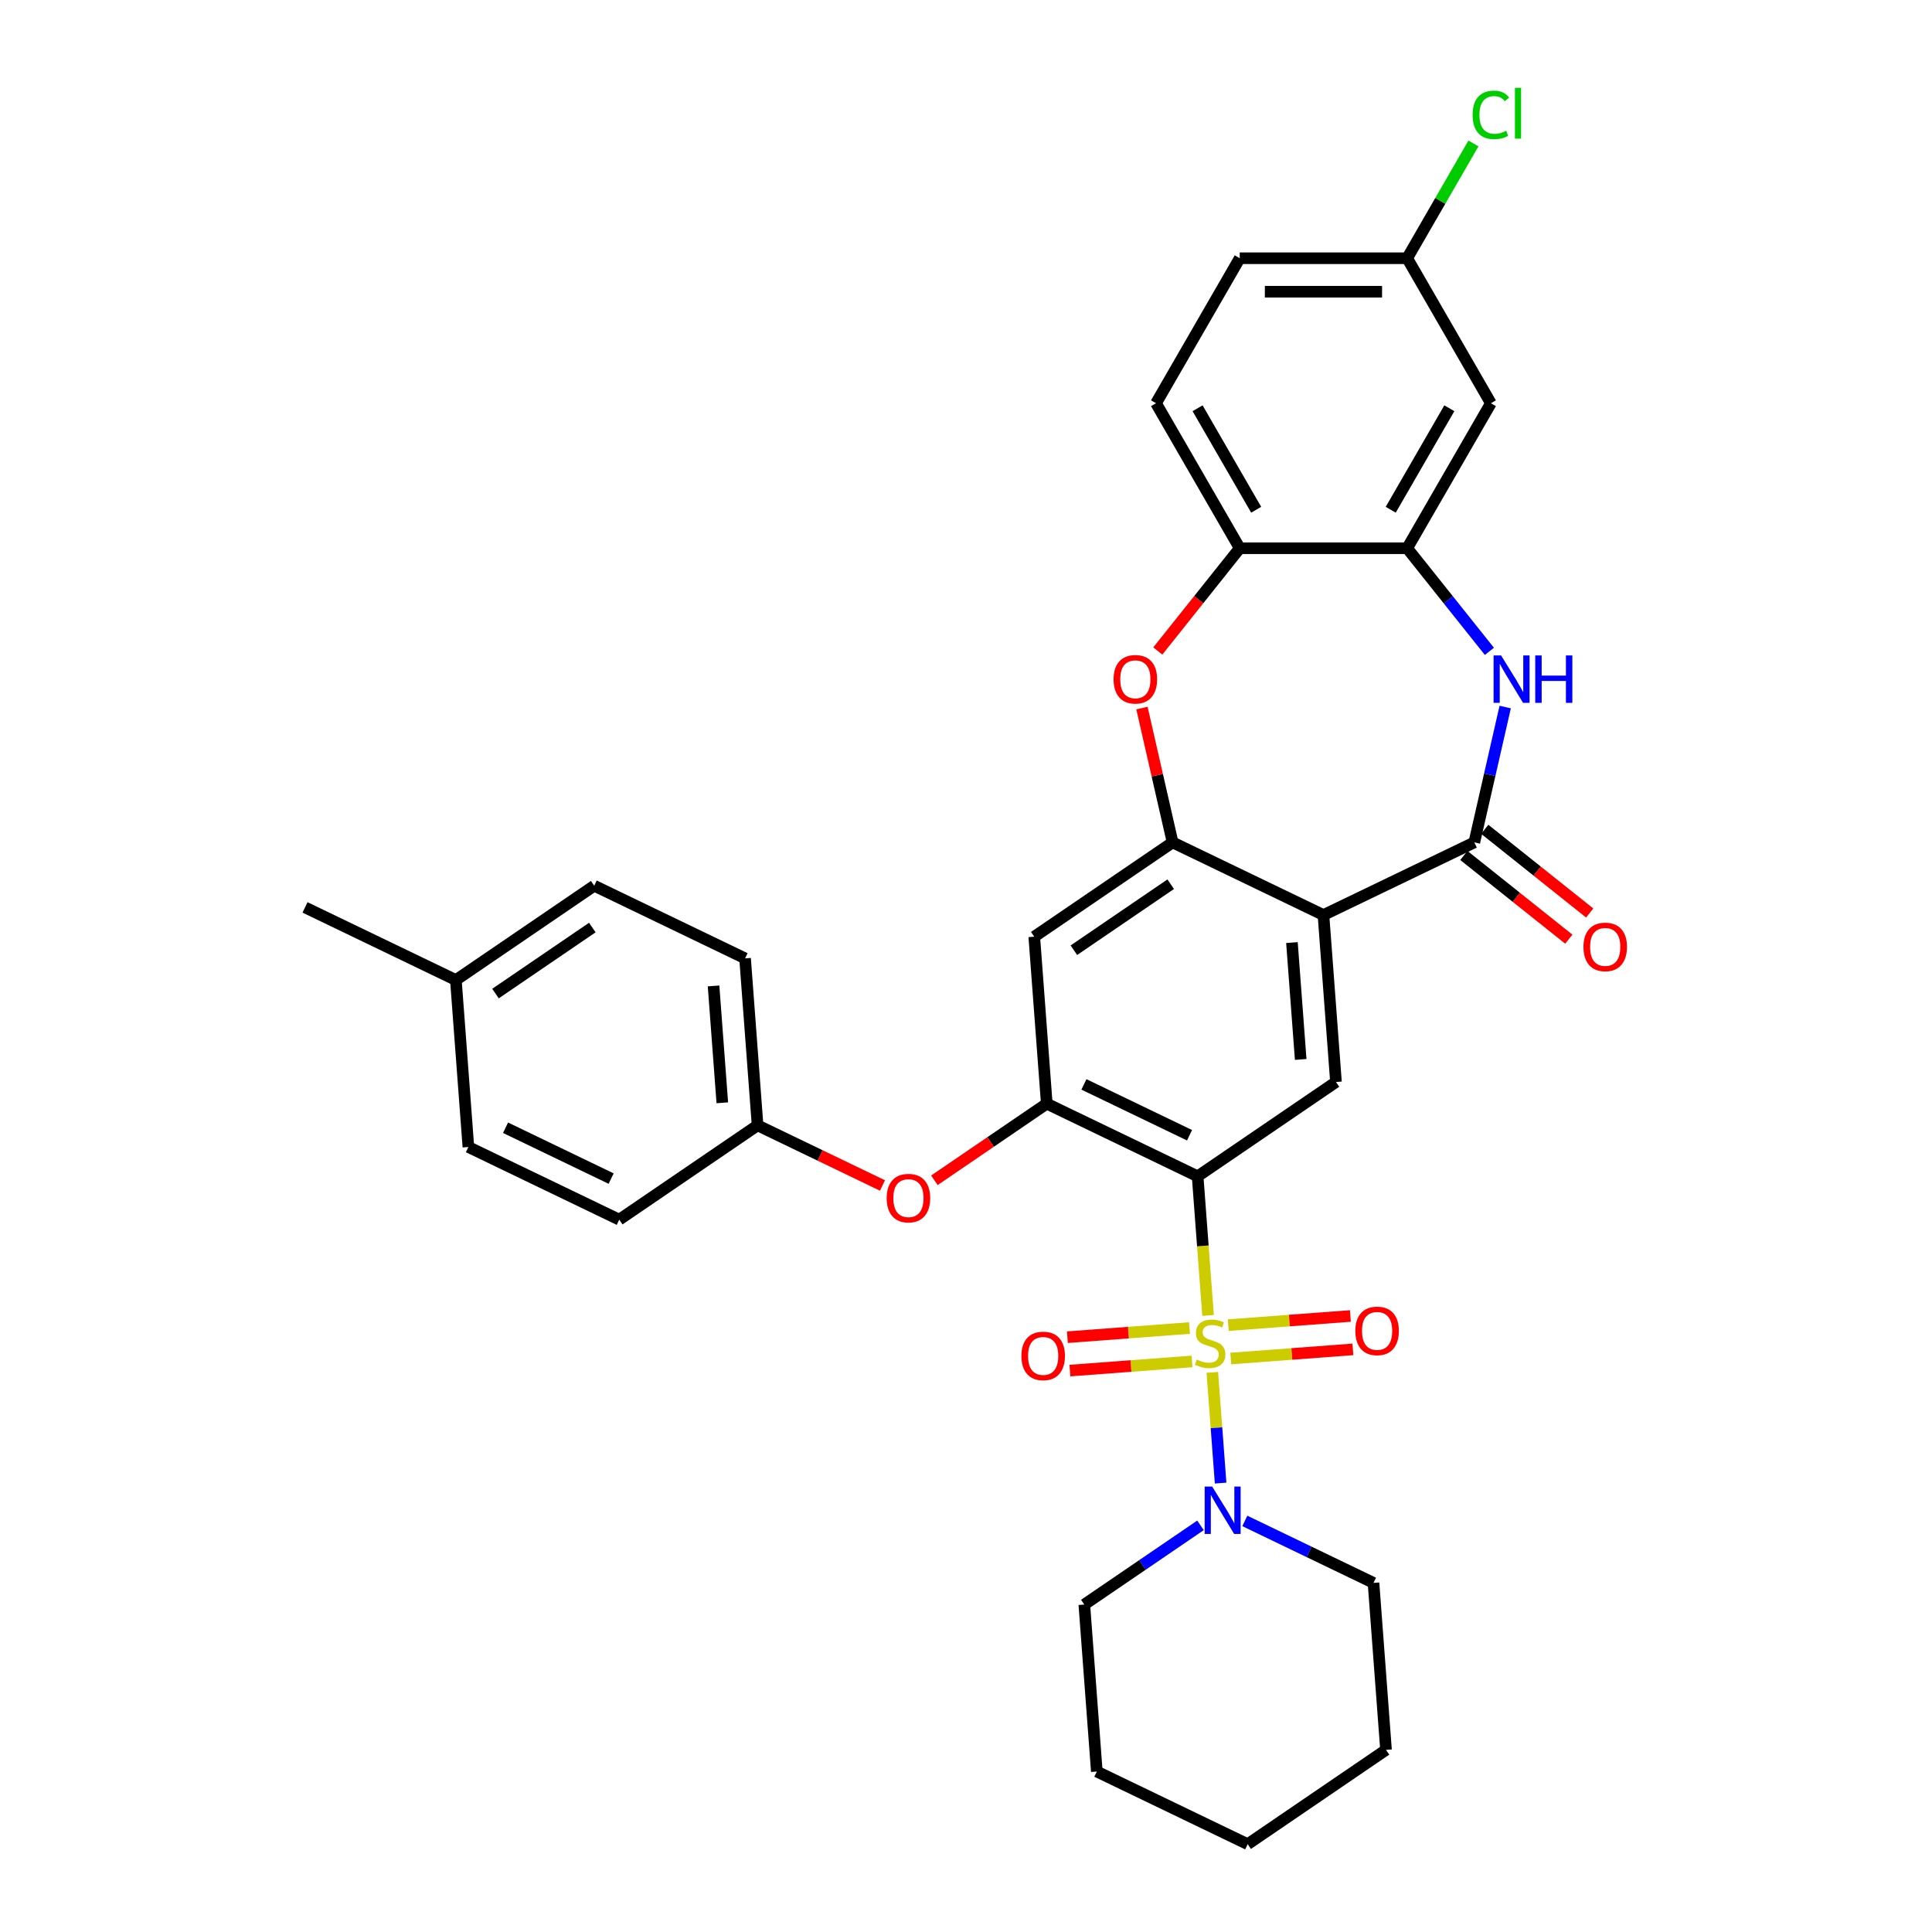 <?xml version='1.0' encoding='iso-8859-1'?>
<svg version='1.1' baseProfile='full'
              xmlns='http://www.w3.org/2000/svg'
                      xmlns:rdkit='http://www.rdkit.org/xml'
                      xmlns:xlink='http://www.w3.org/1999/xlink'
                  xml:space='preserve'
width='1000px' height='1000px' viewBox='0 0 1000 1000'>
<!-- END OF HEADER -->
<rect style='opacity:1.0;fill:#FFFFFF;stroke:none' width='1000' height='1000' x='0' y='0'> </rect>
<path class='bond-0' d='M 625.287,680.878 L 622.588,644.869' style='fill:none;fill-rule:evenodd;stroke:#CCCC00;stroke-width:6px;stroke-linecap:butt;stroke-linejoin:miter;stroke-opacity:1' />
<path class='bond-0' d='M 622.588,644.869 L 619.89,608.86' style='fill:none;fill-rule:evenodd;stroke:#000000;stroke-width:6px;stroke-linecap:butt;stroke-linejoin:miter;stroke-opacity:1' />
<path class='bond-7' d='M 627.495,710.343 L 629.642,738.993' style='fill:none;fill-rule:evenodd;stroke:#CCCC00;stroke-width:6px;stroke-linecap:butt;stroke-linejoin:miter;stroke-opacity:1' />
<path class='bond-7' d='M 629.642,738.993 L 631.789,767.642' style='fill:none;fill-rule:evenodd;stroke:#0000FF;stroke-width:6px;stroke-linecap:butt;stroke-linejoin:miter;stroke-opacity:1' />
<path class='bond-12' d='M 637.049,703.171 L 668.652,700.803' style='fill:none;fill-rule:evenodd;stroke:#CCCC00;stroke-width:6px;stroke-linecap:butt;stroke-linejoin:miter;stroke-opacity:1' />
<path class='bond-12' d='M 668.652,700.803 L 700.254,698.435' style='fill:none;fill-rule:evenodd;stroke:#FF0000;stroke-width:6px;stroke-linecap:butt;stroke-linejoin:miter;stroke-opacity:1' />
<path class='bond-12' d='M 635.754,685.887 L 667.356,683.519' style='fill:none;fill-rule:evenodd;stroke:#CCCC00;stroke-width:6px;stroke-linecap:butt;stroke-linejoin:miter;stroke-opacity:1' />
<path class='bond-12' d='M 667.356,683.519 L 698.958,681.15' style='fill:none;fill-rule:evenodd;stroke:#FF0000;stroke-width:6px;stroke-linecap:butt;stroke-linejoin:miter;stroke-opacity:1' />
<path class='bond-13' d='M 615.683,687.391 L 584.08,689.759' style='fill:none;fill-rule:evenodd;stroke:#CCCC00;stroke-width:6px;stroke-linecap:butt;stroke-linejoin:miter;stroke-opacity:1' />
<path class='bond-13' d='M 584.08,689.759 L 552.478,692.128' style='fill:none;fill-rule:evenodd;stroke:#FF0000;stroke-width:6px;stroke-linecap:butt;stroke-linejoin:miter;stroke-opacity:1' />
<path class='bond-13' d='M 616.978,704.675 L 585.376,707.044' style='fill:none;fill-rule:evenodd;stroke:#CCCC00;stroke-width:6px;stroke-linecap:butt;stroke-linejoin:miter;stroke-opacity:1' />
<path class='bond-13' d='M 585.376,707.044 L 553.773,709.412' style='fill:none;fill-rule:evenodd;stroke:#FF0000;stroke-width:6px;stroke-linecap:butt;stroke-linejoin:miter;stroke-opacity:1' />
<path class='bond-5' d='M 619.89,608.86 L 541.808,571.258' style='fill:none;fill-rule:evenodd;stroke:#000000;stroke-width:6px;stroke-linecap:butt;stroke-linejoin:miter;stroke-opacity:1' />
<path class='bond-5' d='M 615.698,587.603 L 561.041,561.282' style='fill:none;fill-rule:evenodd;stroke:#000000;stroke-width:6px;stroke-linecap:butt;stroke-linejoin:miter;stroke-opacity:1' />
<path class='bond-6' d='M 619.89,608.86 L 691.495,560.04' style='fill:none;fill-rule:evenodd;stroke:#000000;stroke-width:6px;stroke-linecap:butt;stroke-linejoin:miter;stroke-opacity:1' />
<path class='bond-1' d='M 685.018,473.619 L 691.495,560.04' style='fill:none;fill-rule:evenodd;stroke:#000000;stroke-width:6px;stroke-linecap:butt;stroke-linejoin:miter;stroke-opacity:1' />
<path class='bond-1' d='M 668.705,487.877 L 673.239,548.372' style='fill:none;fill-rule:evenodd;stroke:#000000;stroke-width:6px;stroke-linecap:butt;stroke-linejoin:miter;stroke-opacity:1' />
<path class='bond-2' d='M 685.018,473.619 L 763.1,436.017' style='fill:none;fill-rule:evenodd;stroke:#000000;stroke-width:6px;stroke-linecap:butt;stroke-linejoin:miter;stroke-opacity:1' />
<path class='bond-3' d='M 685.018,473.619 L 606.937,436.017' style='fill:none;fill-rule:evenodd;stroke:#000000;stroke-width:6px;stroke-linecap:butt;stroke-linejoin:miter;stroke-opacity:1' />
<path class='bond-4' d='M 763.1,436.017 L 771.094,400.99' style='fill:none;fill-rule:evenodd;stroke:#000000;stroke-width:6px;stroke-linecap:butt;stroke-linejoin:miter;stroke-opacity:1' />
<path class='bond-4' d='M 771.094,400.99 L 779.089,365.964' style='fill:none;fill-rule:evenodd;stroke:#0000FF;stroke-width:6px;stroke-linecap:butt;stroke-linejoin:miter;stroke-opacity:1' />
<path class='bond-16' d='M 757.696,442.792 L 784.858,464.453' style='fill:none;fill-rule:evenodd;stroke:#000000;stroke-width:6px;stroke-linecap:butt;stroke-linejoin:miter;stroke-opacity:1' />
<path class='bond-16' d='M 784.858,464.453 L 812.02,486.114' style='fill:none;fill-rule:evenodd;stroke:#FF0000;stroke-width:6px;stroke-linecap:butt;stroke-linejoin:miter;stroke-opacity:1' />
<path class='bond-16' d='M 768.503,429.241 L 795.665,450.902' style='fill:none;fill-rule:evenodd;stroke:#000000;stroke-width:6px;stroke-linecap:butt;stroke-linejoin:miter;stroke-opacity:1' />
<path class='bond-16' d='M 795.665,450.902 L 822.827,472.563' style='fill:none;fill-rule:evenodd;stroke:#FF0000;stroke-width:6px;stroke-linecap:butt;stroke-linejoin:miter;stroke-opacity:1' />
<path class='bond-8' d='M 606.937,436.017 L 599.002,401.25' style='fill:none;fill-rule:evenodd;stroke:#000000;stroke-width:6px;stroke-linecap:butt;stroke-linejoin:miter;stroke-opacity:1' />
<path class='bond-8' d='M 599.002,401.25 L 591.066,366.484' style='fill:none;fill-rule:evenodd;stroke:#FF0000;stroke-width:6px;stroke-linecap:butt;stroke-linejoin:miter;stroke-opacity:1' />
<path class='bond-33' d='M 606.937,436.017 L 535.332,484.836' style='fill:none;fill-rule:evenodd;stroke:#000000;stroke-width:6px;stroke-linecap:butt;stroke-linejoin:miter;stroke-opacity:1' />
<path class='bond-33' d='M 605.96,457.661 L 555.836,491.834' style='fill:none;fill-rule:evenodd;stroke:#000000;stroke-width:6px;stroke-linecap:butt;stroke-linejoin:miter;stroke-opacity:1' />
<path class='bond-9' d='M 770.91,337.137 L 749.63,310.453' style='fill:none;fill-rule:evenodd;stroke:#0000FF;stroke-width:6px;stroke-linecap:butt;stroke-linejoin:miter;stroke-opacity:1' />
<path class='bond-9' d='M 749.63,310.453 L 728.35,283.769' style='fill:none;fill-rule:evenodd;stroke:#000000;stroke-width:6px;stroke-linecap:butt;stroke-linejoin:miter;stroke-opacity:1' />
<path class='bond-10' d='M 541.808,571.258 L 535.332,484.836' style='fill:none;fill-rule:evenodd;stroke:#000000;stroke-width:6px;stroke-linecap:butt;stroke-linejoin:miter;stroke-opacity:1' />
<path class='bond-14' d='M 541.808,571.258 L 512.722,591.088' style='fill:none;fill-rule:evenodd;stroke:#000000;stroke-width:6px;stroke-linecap:butt;stroke-linejoin:miter;stroke-opacity:1' />
<path class='bond-14' d='M 512.722,591.088 L 483.636,610.919' style='fill:none;fill-rule:evenodd;stroke:#FF0000;stroke-width:6px;stroke-linecap:butt;stroke-linejoin:miter;stroke-opacity:1' />
<path class='bond-25' d='M 621.368,789.526 L 591.303,810.024' style='fill:none;fill-rule:evenodd;stroke:#0000FF;stroke-width:6px;stroke-linecap:butt;stroke-linejoin:miter;stroke-opacity:1' />
<path class='bond-25' d='M 591.303,810.024 L 561.237,830.522' style='fill:none;fill-rule:evenodd;stroke:#000000;stroke-width:6px;stroke-linecap:butt;stroke-linejoin:miter;stroke-opacity:1' />
<path class='bond-26' d='M 644.317,787.228 L 677.62,803.266' style='fill:none;fill-rule:evenodd;stroke:#0000FF;stroke-width:6px;stroke-linecap:butt;stroke-linejoin:miter;stroke-opacity:1' />
<path class='bond-26' d='M 677.62,803.266 L 710.924,819.305' style='fill:none;fill-rule:evenodd;stroke:#000000;stroke-width:6px;stroke-linecap:butt;stroke-linejoin:miter;stroke-opacity:1' />
<path class='bond-11' d='M 599.277,336.949 L 620.482,310.359' style='fill:none;fill-rule:evenodd;stroke:#FF0000;stroke-width:6px;stroke-linecap:butt;stroke-linejoin:miter;stroke-opacity:1' />
<path class='bond-11' d='M 620.482,310.359 L 641.686,283.769' style='fill:none;fill-rule:evenodd;stroke:#000000;stroke-width:6px;stroke-linecap:butt;stroke-linejoin:miter;stroke-opacity:1' />
<path class='bond-15' d='M 728.35,283.769 L 771.682,208.716' style='fill:none;fill-rule:evenodd;stroke:#000000;stroke-width:6px;stroke-linecap:butt;stroke-linejoin:miter;stroke-opacity:1' />
<path class='bond-15' d='M 719.839,263.845 L 750.172,211.308' style='fill:none;fill-rule:evenodd;stroke:#000000;stroke-width:6px;stroke-linecap:butt;stroke-linejoin:miter;stroke-opacity:1' />
<path class='bond-35' d='M 728.35,283.769 L 641.686,283.769' style='fill:none;fill-rule:evenodd;stroke:#000000;stroke-width:6px;stroke-linecap:butt;stroke-linejoin:miter;stroke-opacity:1' />
<path class='bond-17' d='M 641.686,283.769 L 598.354,208.716' style='fill:none;fill-rule:evenodd;stroke:#000000;stroke-width:6px;stroke-linecap:butt;stroke-linejoin:miter;stroke-opacity:1' />
<path class='bond-17' d='M 650.197,263.845 L 619.865,211.308' style='fill:none;fill-rule:evenodd;stroke:#000000;stroke-width:6px;stroke-linecap:butt;stroke-linejoin:miter;stroke-opacity:1' />
<path class='bond-19' d='M 456.77,613.608 L 424.446,598.042' style='fill:none;fill-rule:evenodd;stroke:#FF0000;stroke-width:6px;stroke-linecap:butt;stroke-linejoin:miter;stroke-opacity:1' />
<path class='bond-19' d='M 424.446,598.042 L 392.122,582.475' style='fill:none;fill-rule:evenodd;stroke:#000000;stroke-width:6px;stroke-linecap:butt;stroke-linejoin:miter;stroke-opacity:1' />
<path class='bond-18' d='M 771.682,208.716 L 728.35,133.663' style='fill:none;fill-rule:evenodd;stroke:#000000;stroke-width:6px;stroke-linecap:butt;stroke-linejoin:miter;stroke-opacity:1' />
<path class='bond-20' d='M 598.354,208.716 L 641.686,133.663' style='fill:none;fill-rule:evenodd;stroke:#000000;stroke-width:6px;stroke-linecap:butt;stroke-linejoin:miter;stroke-opacity:1' />
<path class='bond-21' d='M 728.35,133.663 L 745.503,103.954' style='fill:none;fill-rule:evenodd;stroke:#000000;stroke-width:6px;stroke-linecap:butt;stroke-linejoin:miter;stroke-opacity:1' />
<path class='bond-21' d='M 745.503,103.954 L 762.656,74.244' style='fill:none;fill-rule:evenodd;stroke:#00CC00;stroke-width:6px;stroke-linecap:butt;stroke-linejoin:miter;stroke-opacity:1' />
<path class='bond-37' d='M 728.35,133.663 L 641.686,133.663' style='fill:none;fill-rule:evenodd;stroke:#000000;stroke-width:6px;stroke-linecap:butt;stroke-linejoin:miter;stroke-opacity:1' />
<path class='bond-37' d='M 715.35,150.996 L 654.686,150.996' style='fill:none;fill-rule:evenodd;stroke:#000000;stroke-width:6px;stroke-linecap:butt;stroke-linejoin:miter;stroke-opacity:1' />
<path class='bond-23' d='M 392.122,582.475 L 320.517,631.294' style='fill:none;fill-rule:evenodd;stroke:#000000;stroke-width:6px;stroke-linecap:butt;stroke-linejoin:miter;stroke-opacity:1' />
<path class='bond-24' d='M 392.122,582.475 L 385.645,496.054' style='fill:none;fill-rule:evenodd;stroke:#000000;stroke-width:6px;stroke-linecap:butt;stroke-linejoin:miter;stroke-opacity:1' />
<path class='bond-24' d='M 373.866,570.807 L 369.333,510.312' style='fill:none;fill-rule:evenodd;stroke:#000000;stroke-width:6px;stroke-linecap:butt;stroke-linejoin:miter;stroke-opacity:1' />
<path class='bond-22' d='M 235.959,507.271 L 307.564,458.452' style='fill:none;fill-rule:evenodd;stroke:#000000;stroke-width:6px;stroke-linecap:butt;stroke-linejoin:miter;stroke-opacity:1' />
<path class='bond-22' d='M 256.464,514.269 L 306.587,480.095' style='fill:none;fill-rule:evenodd;stroke:#000000;stroke-width:6px;stroke-linecap:butt;stroke-linejoin:miter;stroke-opacity:1' />
<path class='bond-29' d='M 235.959,507.271 L 157.878,469.669' style='fill:none;fill-rule:evenodd;stroke:#000000;stroke-width:6px;stroke-linecap:butt;stroke-linejoin:miter;stroke-opacity:1' />
<path class='bond-36' d='M 235.959,507.271 L 242.435,593.692' style='fill:none;fill-rule:evenodd;stroke:#000000;stroke-width:6px;stroke-linecap:butt;stroke-linejoin:miter;stroke-opacity:1' />
<path class='bond-28' d='M 320.517,631.294 L 242.435,593.692' style='fill:none;fill-rule:evenodd;stroke:#000000;stroke-width:6px;stroke-linecap:butt;stroke-linejoin:miter;stroke-opacity:1' />
<path class='bond-28' d='M 316.325,610.038 L 261.668,583.717' style='fill:none;fill-rule:evenodd;stroke:#000000;stroke-width:6px;stroke-linecap:butt;stroke-linejoin:miter;stroke-opacity:1' />
<path class='bond-27' d='M 385.645,496.054 L 307.564,458.452' style='fill:none;fill-rule:evenodd;stroke:#000000;stroke-width:6px;stroke-linecap:butt;stroke-linejoin:miter;stroke-opacity:1' />
<path class='bond-31' d='M 561.237,830.522 L 567.714,916.943' style='fill:none;fill-rule:evenodd;stroke:#000000;stroke-width:6px;stroke-linecap:butt;stroke-linejoin:miter;stroke-opacity:1' />
<path class='bond-30' d='M 710.924,819.305 L 717.4,905.726' style='fill:none;fill-rule:evenodd;stroke:#000000;stroke-width:6px;stroke-linecap:butt;stroke-linejoin:miter;stroke-opacity:1' />
<path class='bond-32' d='M 717.4,905.726 L 645.795,954.545' style='fill:none;fill-rule:evenodd;stroke:#000000;stroke-width:6px;stroke-linecap:butt;stroke-linejoin:miter;stroke-opacity:1' />
<path class='bond-34' d='M 567.714,916.943 L 645.795,954.545' style='fill:none;fill-rule:evenodd;stroke:#000000;stroke-width:6px;stroke-linecap:butt;stroke-linejoin:miter;stroke-opacity:1' />
<path  class='atom-0' d='M 619.433 703.705
Q 619.71 703.809, 620.854 704.294
Q 621.998 704.779, 623.246 705.091
Q 624.529 705.369, 625.777 705.369
Q 628.099 705.369, 629.451 704.259
Q 630.803 703.115, 630.803 701.14
Q 630.803 699.788, 630.11 698.956
Q 629.451 698.124, 628.411 697.673
Q 627.371 697.222, 625.638 696.702
Q 623.454 696.044, 622.137 695.42
Q 620.854 694.796, 619.918 693.478
Q 619.017 692.161, 619.017 689.943
Q 619.017 686.857, 621.097 684.951
Q 623.211 683.044, 627.371 683.044
Q 630.214 683.044, 633.438 684.396
L 632.64 687.065
Q 629.694 685.852, 627.475 685.852
Q 625.083 685.852, 623.766 686.857
Q 622.449 687.828, 622.483 689.527
Q 622.483 690.844, 623.142 691.641
Q 623.835 692.438, 624.806 692.889
Q 625.811 693.34, 627.475 693.86
Q 629.694 694.553, 631.011 695.246
Q 632.328 695.94, 633.264 697.361
Q 634.235 698.748, 634.235 701.14
Q 634.235 704.537, 631.947 706.374
Q 629.694 708.177, 625.915 708.177
Q 623.731 708.177, 622.067 707.691
Q 620.438 707.241, 618.497 706.443
L 619.433 703.705
' fill='#CCCC00'/>
<path  class='atom-5' d='M 776.959 339.254
L 785.001 352.254
Q 785.799 353.536, 787.081 355.859
Q 788.364 358.182, 788.433 358.32
L 788.433 339.254
L 791.692 339.254
L 791.692 363.797
L 788.329 363.797
L 779.697 349.584
Q 778.692 347.921, 777.618 346.014
Q 776.578 344.107, 776.266 343.518
L 776.266 363.797
L 773.076 363.797
L 773.076 339.254
L 776.959 339.254
' fill='#0000FF'/>
<path  class='atom-5' d='M 794.638 339.254
L 797.966 339.254
L 797.966 349.688
L 810.515 349.688
L 810.515 339.254
L 813.843 339.254
L 813.843 363.797
L 810.515 363.797
L 810.515 352.462
L 797.966 352.462
L 797.966 363.797
L 794.638 363.797
L 794.638 339.254
' fill='#0000FF'/>
<path  class='atom-8' d='M 627.417 769.431
L 635.46 782.431
Q 636.257 783.713, 637.54 786.036
Q 638.822 788.358, 638.891 788.497
L 638.891 769.431
L 642.15 769.431
L 642.15 793.974
L 638.787 793.974
L 630.156 779.761
Q 629.15 778.097, 628.076 776.191
Q 627.036 774.284, 626.724 773.695
L 626.724 793.974
L 623.535 793.974
L 623.535 769.431
L 627.417 769.431
' fill='#0000FF'/>
<path  class='atom-9' d='M 576.386 351.595
Q 576.386 345.702, 579.298 342.409
Q 582.21 339.115, 587.652 339.115
Q 593.095 339.115, 596.007 342.409
Q 598.919 345.702, 598.919 351.595
Q 598.919 357.558, 595.972 360.955
Q 593.025 364.317, 587.652 364.317
Q 582.244 364.317, 579.298 360.955
Q 576.386 357.592, 576.386 351.595
M 587.652 361.544
Q 591.396 361.544, 593.407 359.048
Q 595.452 356.518, 595.452 351.595
Q 595.452 346.777, 593.407 344.35
Q 591.396 341.889, 587.652 341.889
Q 583.908 341.889, 581.863 344.315
Q 579.853 346.742, 579.853 351.595
Q 579.853 356.552, 581.863 359.048
Q 583.908 361.544, 587.652 361.544
' fill='#FF0000'/>
<path  class='atom-13' d='M 701.521 688.874
Q 701.521 682.981, 704.433 679.688
Q 707.345 676.394, 712.787 676.394
Q 718.23 676.394, 721.142 679.688
Q 724.054 682.981, 724.054 688.874
Q 724.054 694.836, 721.107 698.234
Q 718.161 701.596, 712.787 701.596
Q 707.38 701.596, 704.433 698.234
Q 701.521 694.871, 701.521 688.874
M 712.787 698.823
Q 716.531 698.823, 718.542 696.327
Q 720.587 693.797, 720.587 688.874
Q 720.587 684.055, 718.542 681.629
Q 716.531 679.168, 712.787 679.168
Q 709.044 679.168, 706.998 681.594
Q 704.988 684.021, 704.988 688.874
Q 704.988 693.831, 706.998 696.327
Q 709.044 698.823, 712.787 698.823
' fill='#FF0000'/>
<path  class='atom-14' d='M 528.678 701.827
Q 528.678 695.934, 531.59 692.64
Q 534.502 689.347, 539.944 689.347
Q 545.387 689.347, 548.299 692.64
Q 551.211 695.934, 551.211 701.827
Q 551.211 707.789, 548.264 711.186
Q 545.318 714.549, 539.944 714.549
Q 534.537 714.549, 531.59 711.186
Q 528.678 707.824, 528.678 701.827
M 539.944 711.776
Q 543.688 711.776, 545.699 709.28
Q 547.744 706.749, 547.744 701.827
Q 547.744 697.008, 545.699 694.582
Q 543.688 692.12, 539.944 692.12
Q 536.201 692.12, 534.155 694.547
Q 532.145 696.974, 532.145 701.827
Q 532.145 706.784, 534.155 709.28
Q 536.201 711.776, 539.944 711.776
' fill='#FF0000'/>
<path  class='atom-15' d='M 458.937 620.146
Q 458.937 614.253, 461.849 610.96
Q 464.761 607.667, 470.203 607.667
Q 475.646 607.667, 478.558 610.96
Q 481.469 614.253, 481.469 620.146
Q 481.469 626.109, 478.523 629.506
Q 475.576 632.869, 470.203 632.869
Q 464.795 632.869, 461.849 629.506
Q 458.937 626.144, 458.937 620.146
M 470.203 630.095
Q 473.947 630.095, 475.958 627.599
Q 478.003 625.069, 478.003 620.146
Q 478.003 615.328, 475.958 612.901
Q 473.947 610.44, 470.203 610.44
Q 466.459 610.44, 464.414 612.867
Q 462.403 615.293, 462.403 620.146
Q 462.403 625.104, 464.414 627.599
Q 466.459 630.095, 470.203 630.095
' fill='#FF0000'/>
<path  class='atom-17' d='M 819.59 490.12
Q 819.59 484.227, 822.502 480.934
Q 825.414 477.64, 830.856 477.64
Q 836.299 477.64, 839.21 480.934
Q 842.122 484.227, 842.122 490.12
Q 842.122 496.082, 839.176 499.48
Q 836.229 502.842, 830.856 502.842
Q 825.448 502.842, 822.502 499.48
Q 819.59 496.117, 819.59 490.12
M 830.856 500.069
Q 834.6 500.069, 836.61 497.573
Q 838.656 495.043, 838.656 490.12
Q 838.656 485.301, 836.61 482.875
Q 834.6 480.414, 830.856 480.414
Q 827.112 480.414, 825.067 482.84
Q 823.056 485.267, 823.056 490.12
Q 823.056 495.077, 825.067 497.573
Q 827.112 500.069, 830.856 500.069
' fill='#FF0000'/>
<path  class='atom-22' d='M 762.218 59.459
Q 762.218 53.358, 765.061 50.169
Q 767.938 46.945, 773.381 46.945
Q 778.442 46.945, 781.146 50.516
L 778.858 52.388
Q 776.882 49.788, 773.381 49.788
Q 769.671 49.788, 767.695 52.284
Q 765.754 54.745, 765.754 59.459
Q 765.754 64.313, 767.765 66.808
Q 769.81 69.304, 773.762 69.304
Q 776.466 69.304, 779.62 67.675
L 780.591 70.275
Q 779.308 71.107, 777.367 71.592
Q 775.426 72.078, 773.277 72.078
Q 767.938 72.078, 765.061 68.819
Q 762.218 65.561, 762.218 59.459
' fill='#00CC00'/>
<path  class='atom-22' d='M 784.127 45.455
L 787.316 45.455
L 787.316 71.766
L 784.127 71.766
L 784.127 45.455
' fill='#00CC00'/>
</svg>
